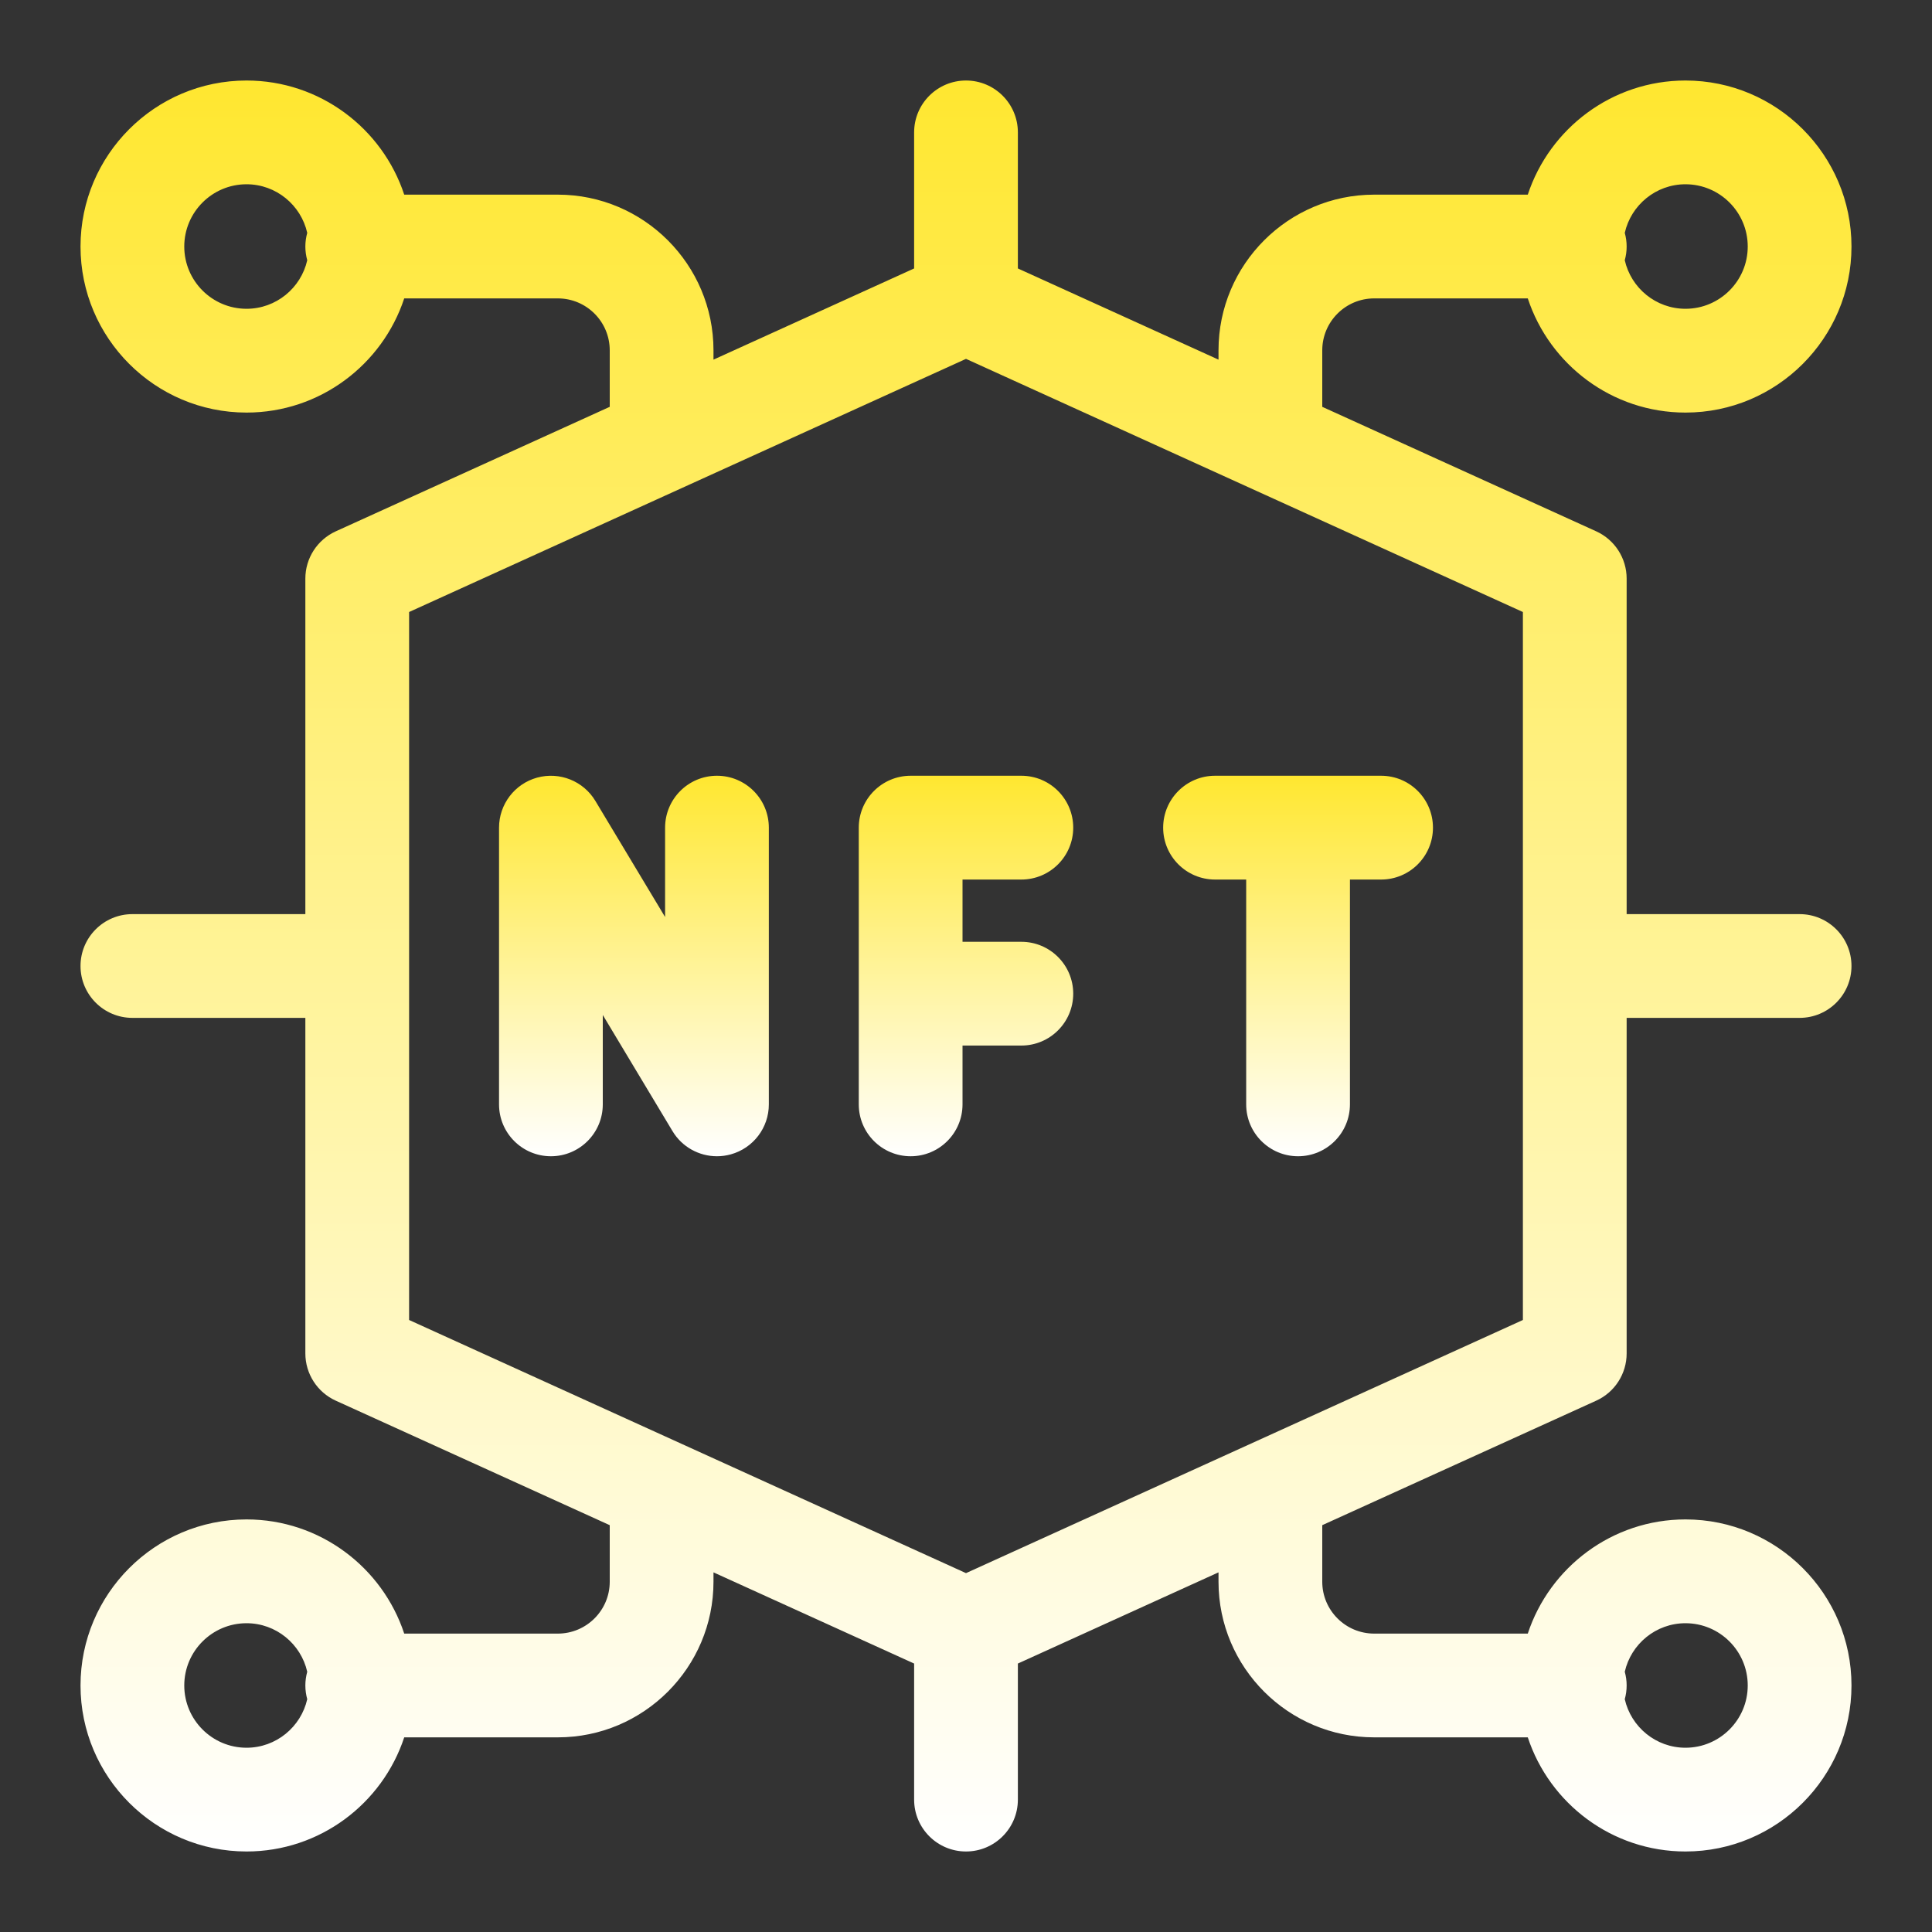<svg width="40" height="40" viewBox="0 0 40 40" fill="none" xmlns="http://www.w3.org/2000/svg">
<rect x="0" y="0" width="40" height="40" fill="#333333" stroke="none"/>
<path d="M33.049 28.999C33.432 28.825 33.678 28.442 33.678 28.021V21.074H37.259C37.852 21.074 38.333 20.593 38.333 20C38.333 19.407 37.852 18.926 37.259 18.926H33.678V11.979C33.678 11.558 33.432 11.176 33.049 11.001L27.376 8.423V7.253C27.376 6.66 27.858 6.178 28.451 6.178H31.631C32.083 7.549 33.375 8.542 34.896 8.542C36.791 8.542 38.333 7 38.333 5.104C38.333 3.209 36.791 1.667 34.896 1.667C33.376 1.667 32.083 2.659 31.631 4.03H28.451C26.674 4.03 25.228 5.476 25.228 7.253V7.446L21.074 5.558V2.741C21.074 2.148 20.593 1.667 20 1.667C19.407 1.667 18.926 2.148 18.926 2.741V5.558L14.772 7.446V7.253C14.772 5.476 13.326 4.03 11.549 4.03H8.369C7.917 2.659 6.624 1.667 5.104 1.667C3.209 1.667 1.667 3.209 1.667 5.104C1.667 7 3.209 8.542 5.104 8.542C6.624 8.542 7.917 7.549 8.369 6.178H11.549C12.142 6.178 12.624 6.66 12.624 7.253V8.423L6.951 11.001C6.568 11.176 6.322 11.558 6.322 11.979V18.926H2.741C2.148 18.926 1.667 19.407 1.667 20C1.667 20.593 2.148 21.074 2.741 21.074H6.322V28.021C6.322 28.442 6.568 28.825 6.951 28.999L12.624 31.577V32.748C12.624 33.34 12.142 33.822 11.549 33.822H8.369C7.917 32.451 6.624 31.458 5.104 31.458C3.209 31.458 1.667 33.001 1.667 34.896C1.667 36.791 3.209 38.333 5.104 38.333C6.624 38.333 7.917 37.341 8.369 35.97H11.549C13.326 35.97 14.772 34.524 14.772 32.748V32.554L18.926 34.442V37.259C18.926 37.852 19.407 38.333 20 38.333C20.593 38.333 21.074 37.852 21.074 37.259V34.442L25.228 32.554V32.748C25.228 34.524 26.674 35.97 28.451 35.97H31.631C32.083 37.341 33.375 38.333 34.896 38.333C36.791 38.333 38.333 36.791 38.333 34.896C38.333 33.001 36.791 31.458 34.896 31.458C33.376 31.458 32.083 32.451 31.631 33.822H28.451C27.858 33.822 27.376 33.34 27.376 32.748V31.577L33.049 28.999ZM34.896 3.815C35.607 3.815 36.185 4.393 36.185 5.104C36.185 5.815 35.607 6.393 34.896 6.393C34.283 6.393 33.769 5.963 33.639 5.388C33.664 5.297 33.678 5.203 33.678 5.104C33.678 5.006 33.664 4.911 33.639 4.821C33.769 4.246 34.283 3.815 34.896 3.815ZM5.104 6.393C4.393 6.393 3.815 5.815 3.815 5.104C3.815 4.393 4.393 3.815 5.104 3.815C5.717 3.815 6.231 4.246 6.361 4.821C6.336 4.911 6.322 5.006 6.322 5.104C6.322 5.203 6.336 5.297 6.361 5.388C6.231 5.963 5.717 6.393 5.104 6.393ZM5.104 36.185C4.393 36.185 3.815 35.607 3.815 34.896C3.815 34.185 4.393 33.607 5.104 33.607C5.717 33.607 6.231 34.038 6.361 34.612C6.336 34.703 6.322 34.797 6.322 34.896C6.322 34.994 6.336 35.089 6.361 35.18C6.231 35.754 5.717 36.185 5.104 36.185ZM34.896 33.607C35.607 33.607 36.185 34.185 36.185 34.896C36.185 35.607 35.607 36.185 34.896 36.185C34.283 36.185 33.769 35.754 33.639 35.18C33.664 35.089 33.678 34.994 33.678 34.896C33.678 34.797 33.664 34.703 33.639 34.612C33.769 34.038 34.283 33.607 34.896 33.607ZM8.47 12.671L20 7.43L31.53 12.671V27.329L20 32.57L8.47 27.329V12.671Z" fill="url(#paint0_linear_2_193)"/>
<path d="M14.844 16.061C14.251 16.061 13.77 16.542 13.77 17.136V18.986L12.327 16.583C12.079 16.169 11.585 15.972 11.12 16.1C10.654 16.229 10.332 16.653 10.332 17.136V22.865C10.332 23.458 10.813 23.939 11.406 23.939C11.999 23.939 12.48 23.458 12.48 22.865V21.014L13.923 23.418C14.12 23.747 14.473 23.939 14.844 23.939C14.939 23.939 15.035 23.926 15.13 23.9C15.596 23.771 15.918 23.348 15.918 22.865V17.136C15.918 16.542 15.437 16.061 14.844 16.061Z" fill="url(#paint1_linear_2_193)"/>
<path d="M21.146 21.647C21.739 21.647 22.22 21.166 22.22 20.573C22.22 19.98 21.739 19.499 21.146 19.499H19.928V18.21H21.146C21.739 18.21 22.22 17.729 22.22 17.136C22.22 16.542 21.739 16.061 21.146 16.061H18.854C18.261 16.061 17.78 16.542 17.78 17.136V22.865C17.78 23.458 18.261 23.939 18.854 23.939C19.447 23.939 19.928 23.458 19.928 22.865V21.647H21.146Z" fill="url(#paint2_linear_2_193)"/>
<path d="M25.156 18.21H25.801V22.865C25.801 23.458 26.282 23.939 26.875 23.939C27.468 23.939 27.949 23.458 27.949 22.865V18.21H28.594C29.187 18.21 29.668 17.729 29.668 17.136C29.668 16.542 29.187 16.061 28.594 16.061H25.156C24.563 16.061 24.082 16.542 24.082 17.136C24.082 17.729 24.563 18.21 25.156 18.21Z" fill="url(#paint3_linear_2_193)"/>
<defs>
<linearGradient id="paint0_linear_2_193" x1="20" y1="1.667" x2="20" y2="38.333" gradientUnits="userSpaceOnUse">
<stop stop-color="#FFE730"/>
<stop offset="1" stop-color="white"/>
</linearGradient>
<linearGradient id="paint1_linear_2_193" x1="13.125" y1="16.061" x2="13.125" y2="23.939" gradientUnits="userSpaceOnUse">
<stop stop-color="#FFE730"/>
<stop offset="1" stop-color="white"/>
</linearGradient>
<linearGradient id="paint2_linear_2_193" x1="20" y1="16.061" x2="20" y2="23.939" gradientUnits="userSpaceOnUse">
<stop stop-color="#FFE730"/>
<stop offset="1" stop-color="white"/>
</linearGradient>
<linearGradient id="paint3_linear_2_193" x1="26.875" y1="16.061" x2="26.875" y2="23.939" gradientUnits="userSpaceOnUse">
<stop stop-color="#FFE730"/>
<stop offset="1" stop-color="white"/>
</linearGradient>
</defs>
</svg>
